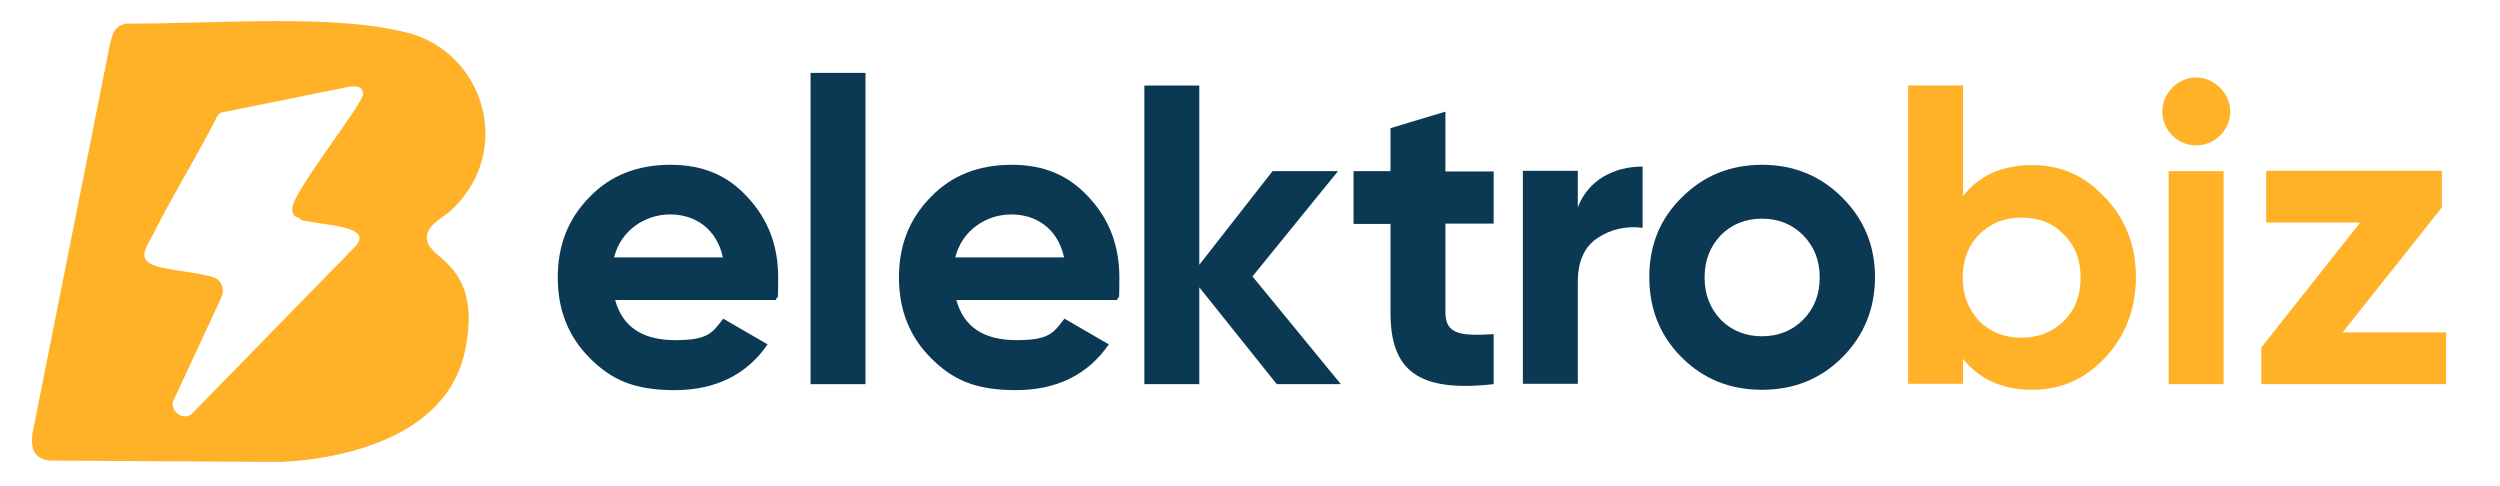 <?xml version="1.0" encoding="UTF-8"?>
<svg id="Layer_1" xmlns="http://www.w3.org/2000/svg" version="1.1" viewBox="0 0 710 138">
  <!-- Generator: Adobe Illustrator 29.0.0, SVG Export Plug-In . SVG Version: 2.1.0 Build 186)  -->
  <defs>
    <style>
      .st0 {
        fill: #0b3954;
      }

      .st1 {
        fill: #ffb128;
      }
    </style>
  </defs>
  <g>
    <path class="st0" d="M174.7,85.2c2.1,7.6,7.7,11.4,17.1,11.4s10.5-2.1,13.6-6.1l12.6,7.3c-5.9,8.6-14.8,13-26.4,13s-18-3-24.1-9.1-9.1-13.7-9.1-22.9,3-16.7,9-22.8c5.9-6.2,13.7-9.2,23-9.2s16.2,3,21.9,9.2c5.8,6.2,8.7,13.7,8.7,22.8s-.2,4.1-.6,6.4h-45.7ZM205.3,73.1c-1.8-8.2-7.9-12.2-15-12.2s-14,4.5-15.9,12.2h30.9Z"/>
    <path class="st0" d="M230.2,109.1V20.7h15.6v88.4h-15.6Z"/>
    <path class="st0" d="M271.6,85.2c2.1,7.6,7.7,11.4,17.1,11.4s10.5-2.1,13.6-6.1l12.6,7.3c-5.9,8.6-14.8,13-26.4,13s-18-3-24.1-9.1-9.1-13.7-9.1-22.9,3-16.7,9-22.8c5.9-6.2,13.7-9.2,23-9.2s16.2,3,21.9,9.2c5.8,6.2,8.7,13.7,8.7,22.8s-.2,4.1-.6,6.4h-45.7ZM302.2,73.1c-1.8-8.2-7.9-12.2-15-12.2s-14,4.5-15.9,12.2h30.9Z"/>
    <path class="st0" d="M380.8,109.1h-18.2l-22-27.5v27.5h-15.6V24.3h15.6v50.9l20.8-26.6h18.6l-24.3,29.9,25.1,30.6Z"/>
    <path class="st0" d="M424.2,63.5h-13.7v25.2c0,6.5,4.7,6.7,13.7,6.2v14.2c-21.4,2.4-29.3-3.8-29.3-20.3v-25.2h-10.5v-15h10.5v-12.2l15.6-4.7v17h13.7v15Z"/>
    <path class="st0" d="M448.1,58.9c2.9-7.7,10.2-11.6,18.4-11.6v17.4c-4.7-.6-9.1.4-12.8,2.9-3.8,2.5-5.6,6.7-5.6,12.5v28.9h-15.6v-60.5h15.6v10.4Z"/>
    <path class="st0" d="M500.4,110.7c-9,0-16.6-3-22.8-9.2-6.2-6.2-9.2-13.8-9.2-22.8s3-16.5,9.2-22.6c6.2-6.2,13.8-9.3,22.8-9.3s16.6,3.1,22.8,9.3c6.2,6.2,9.3,13.7,9.3,22.6s-3.1,16.6-9.3,22.8c-6.2,6.2-13.8,9.2-22.8,9.2ZM500.4,95.5c4.7,0,8.6-1.6,11.7-4.7,3.1-3.2,4.7-7.1,4.7-12s-1.6-8.8-4.7-12c-3.1-3.1-7-4.7-11.7-4.7s-8.6,1.6-11.7,4.7c-3,3.2-4.6,7.1-4.6,12s1.6,8.8,4.6,12c3.1,3.1,7,4.7,11.7,4.7Z"/>
    <path class="st1" d="M597.9,56.1c5.8,6.2,8.7,13.7,8.7,22.6s-2.9,16.6-8.7,22.8c-5.7,6.2-12.7,9.2-20.8,9.2s-15-2.9-19.6-8.8v7.1h-15.6V24.3h15.6v31.4c4.6-5.9,11.1-8.8,19.6-8.8s15.1,3.1,20.8,9.3ZM574.1,95.9c4.8,0,8.8-1.6,12-4.7,3.3-3.3,4.8-7.4,4.8-12.4s-1.6-9.1-4.8-12.2c-3.1-3.3-7.1-4.8-12-4.8s-8.8,1.6-12,4.8c-3.1,3.1-4.7,7.3-4.7,12.2s1.6,9.1,4.7,12.4c3.1,3.1,7.1,4.7,12,4.7Z"/>
    <path class="st1" d="M614.1,31.7c0-5.2,4.4-9.7,9.6-9.7s9.7,4.5,9.7,9.7-4.4,9.6-9.7,9.6-9.6-4.4-9.6-9.6ZM615.9,109.1v-60.5h15.6v60.5h-15.6Z"/>
    <path class="st1" d="M665.2,94.4h29.5v14.7h-52.5v-10.4l28.1-35.5h-26.7v-14.7h49.9v10.4l-28.2,35.5Z"/>
  </g>
  <path class="st1" d="M122.4,70.6c-4-5.6,3-8.2,6.2-11.3,17.4-16.9,8.6-44.3-12.5-49.9s-53.8-2.6-80.1-2.7c-3.5.6-3.9,2.7-4.7,5.5L9.2,123.2c-.4,3.6,0,6.9,4.7,7.6l66,.4c21-1.1,48.2-8.7,52.4-32.7,1.7-9.5,1.2-17.7-5.9-24.3-1.2-1.1-3-2.4-3.9-3.7ZM85.2,62.3c4.3,1.7,21.4,1.4,15.8,7.6l-46.7,47.8c-2.5,1.7-6-.9-5.1-3.8l13.7-29.5c.9-2,.2-4.6-1.9-5.5,0,0,0,0,0,0-4.3-1.7-15.2-2.1-18.5-4.1-3.1-2-.6-5.2.6-7.5,5.7-11.5,12.8-22.8,18.6-34.3.8-1.3,1.9-1.1,3-1.4l34.6-7c2.2-.2,3.9-.1,3.8,2.5-2.4,5.6-20.3,28-20.1,32.2,0,1.9.7,2.2,2.3,2.8Z"/>
</svg>